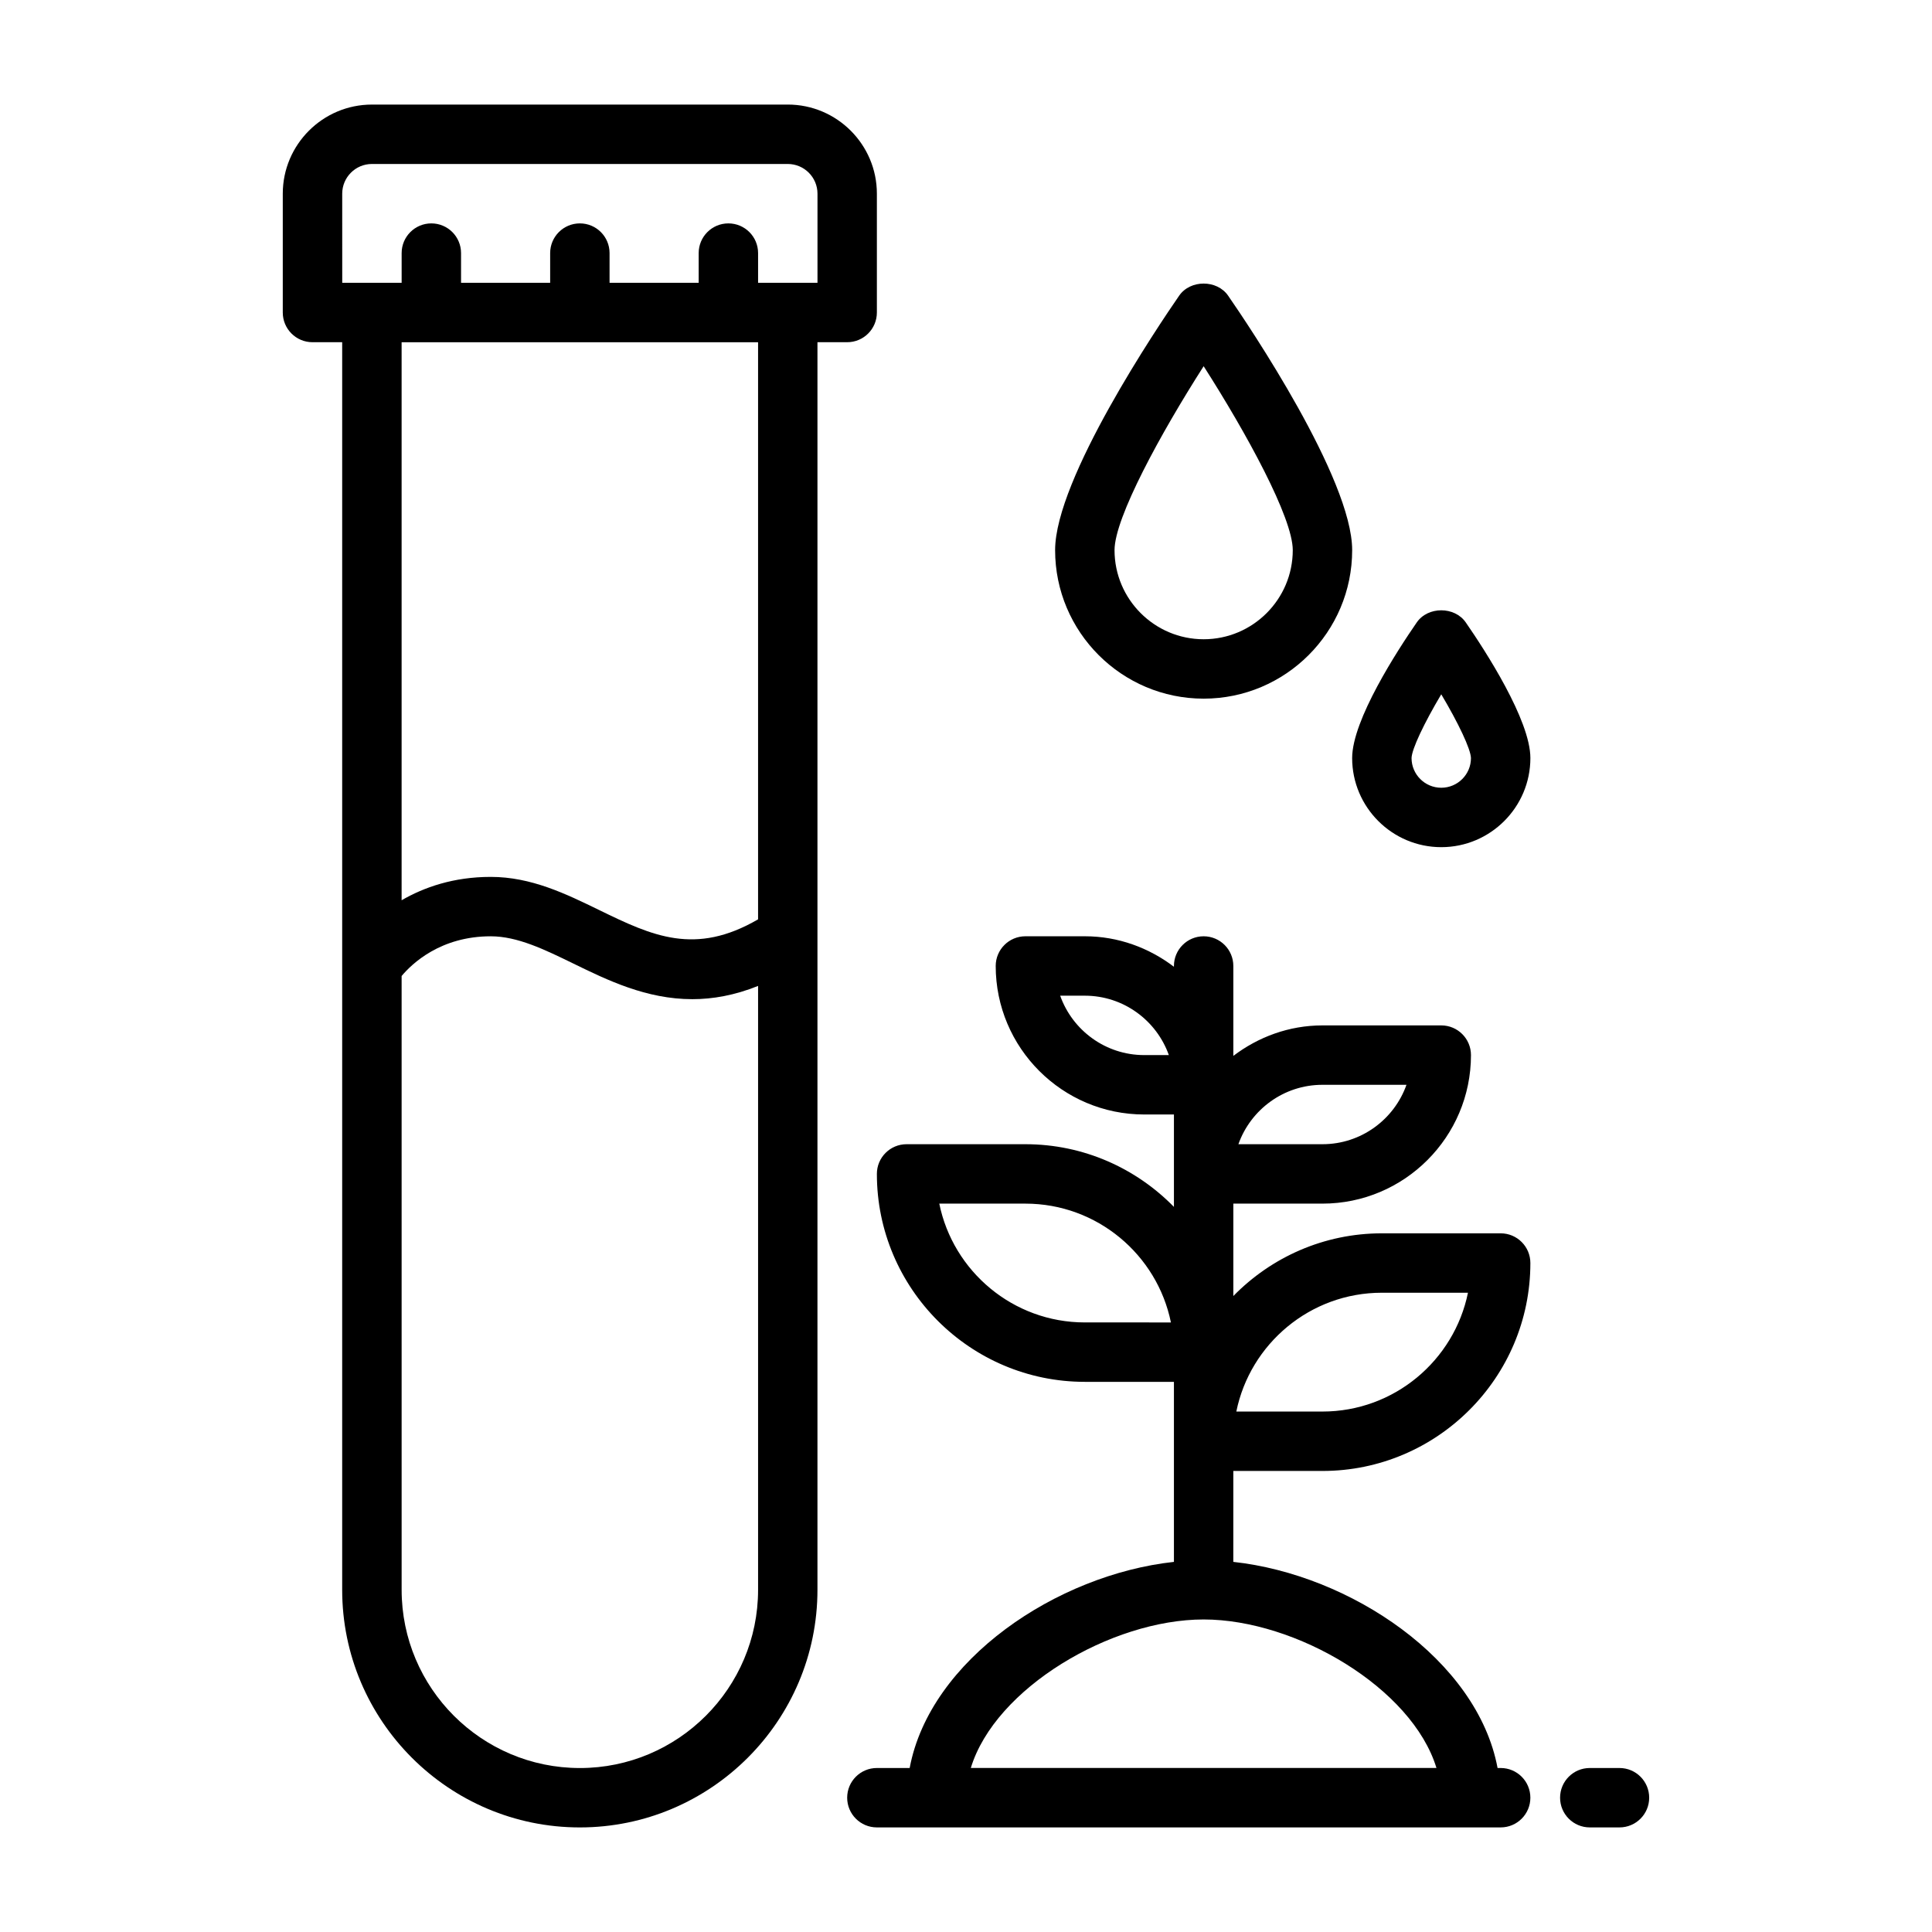 <?xml version="1.0" encoding="UTF-8"?>
<!-- Uploaded to: SVG Find, www.svgfind.com, Generator: SVG Find Mixer Tools -->
<svg fill="#000000" width="800px" height="800px" version="1.1" viewBox="144 144 512 512" xmlns="http://www.w3.org/2000/svg">
 <g>
  <path d="m494.46 533.82c30.379 0 55.105-24.719 55.105-55.105 0-4.344-3.519-7.871-7.871-7.871h-31.488c-15.414 0-29.348 6.375-39.359 16.617v-24.488h23.617c21.703 0 39.359-17.656 39.359-39.359 0-4.344-3.519-7.871-7.871-7.871h-31.488c-8.895 0-17.02 3.078-23.617 8.078v-23.824c0-4.344-3.519-7.871-7.871-7.871-4.352 0-7.871 3.527-7.871 7.871v0.203c-6.598-5-14.723-8.078-23.617-8.078h-15.742c-4.352 0-7.871 3.527-7.871 7.871 0 21.703 17.656 39.359 39.359 39.359h7.871v24.488c-10.016-10.238-23.949-16.613-39.363-16.613h-31.488c-4.352 0-7.871 3.527-7.871 7.871 0 30.387 24.727 55.105 55.105 55.105h23.617v47.711c-31.023 3.379-64.668 25.938-70.031 54.625h-8.691c-4.352 0-7.871 3.527-7.871 7.871s3.519 7.871 7.871 7.871h165.31c4.352 0 7.871-3.527 7.871-7.871s-3.519-7.871-7.871-7.871h-0.82c-5.359-28.688-39.016-51.246-70.031-54.625l0.004-24.094zm15.746-47.234h22.82c-3.66 17.941-19.555 31.488-38.566 31.488h-22.82c3.652-17.941 19.555-31.488 38.566-31.488zm-62.977-62.977c-10.266 0-19.02-6.582-22.27-15.742h6.527c10.266 0 19.02 6.582 22.27 15.742zm-15.742 70.848c-19.012 0-34.914-13.547-38.566-31.488l22.82 0.004c19.012 0 34.914 13.547 38.566 31.488zm62.973-62.973h22.27c-3.25 9.164-12.004 15.742-22.27 15.742h-22.27c3.254-9.164 12.008-15.742 22.27-15.742zm30.215 181.05h-123.4c6.43-21.168 37.195-39.359 61.699-39.359 24.508 0 55.262 18.191 61.703 39.359z"/>
  <path d="m573.18 612.54h-7.871c-4.352 0-7.871 3.527-7.871 7.871s3.519 7.871 7.871 7.871h7.871c4.352 0 7.871-3.527 7.871-7.871s-3.519-7.871-7.871-7.871z"/>
  <path d="m368.51 234.69c4.352 0 7.871-3.527 7.871-7.871v-31.492c0-13.02-10.598-23.617-23.617-23.617l-110.21 0.004c-13.02 0-23.617 10.598-23.617 23.617v31.488c0 4.344 3.519 7.871 7.871 7.871h7.871v330.62c0 34.723 28.254 62.977 62.977 62.977s62.977-28.254 62.977-62.977v-330.62zm-133.82-39.363c0-4.336 3.527-7.871 7.871-7.871h110.21c4.344 0 7.871 3.535 7.871 7.871v23.617h-15.742v-7.871c0-4.344-3.519-7.871-7.871-7.871-4.352 0-7.871 3.527-7.871 7.871v7.871h-23.617v-7.871c0-4.344-3.519-7.871-7.871-7.871-4.352 0-7.871 3.527-7.871 7.871v7.871h-23.617v-7.871c0-4.344-3.519-7.871-7.871-7.871-4.352 0-7.871 3.527-7.871 7.871v7.871h-15.742zm62.977 417.22c-26.047 0-47.23-21.184-47.23-47.23l-0.004-162.67c2.738-3.262 10.297-10.52 23.617-10.52 7.086 0 14.273 3.512 21.883 7.219 9.035 4.41 19.363 9.445 31.543 9.445 5.414 0 11.211-1.016 17.422-3.512v160.04c0 26.047-21.184 47.23-47.23 47.23zm47.23-224.91c-16.672 9.691-28.016 4.41-42.059-2.441-8.883-4.328-18.066-8.809-28.789-8.809-9.871 0-17.672 2.754-23.617 6.188v-147.88h94.465z"/>
  <path d="m462.98 329.15c21.703 0 39.359-17.656 39.359-39.359 0-18.887-27.387-59.504-32.883-67.449-2.953-4.258-10.004-4.258-12.957 0-5.496 7.945-32.883 48.566-32.883 67.449 0 21.703 17.66 39.359 39.363 39.359zm0-88.102c11.328 17.703 23.617 40.141 23.617 48.742 0 13.02-10.598 23.617-23.617 23.617-13.02 0-23.617-10.598-23.617-23.617 0-8.594 12.289-31.039 23.617-48.742z"/>
  <path d="m519.47 308.93c-5.156 7.457-17.137 25.898-17.137 35.961 0 13.02 10.598 23.617 23.617 23.617s23.617-10.598 23.617-23.617c0-10.059-11.98-28.504-17.137-35.961-2.957-4.258-10.008-4.258-12.961 0zm6.477 43.832c-4.344 0-7.871-3.535-7.871-7.863 0.062-2.41 3.336-9.266 7.871-16.902 4.535 7.629 7.801 14.484 7.871 16.902 0.004 4.336-3.531 7.863-7.871 7.863z"/>
 </g>
</svg>